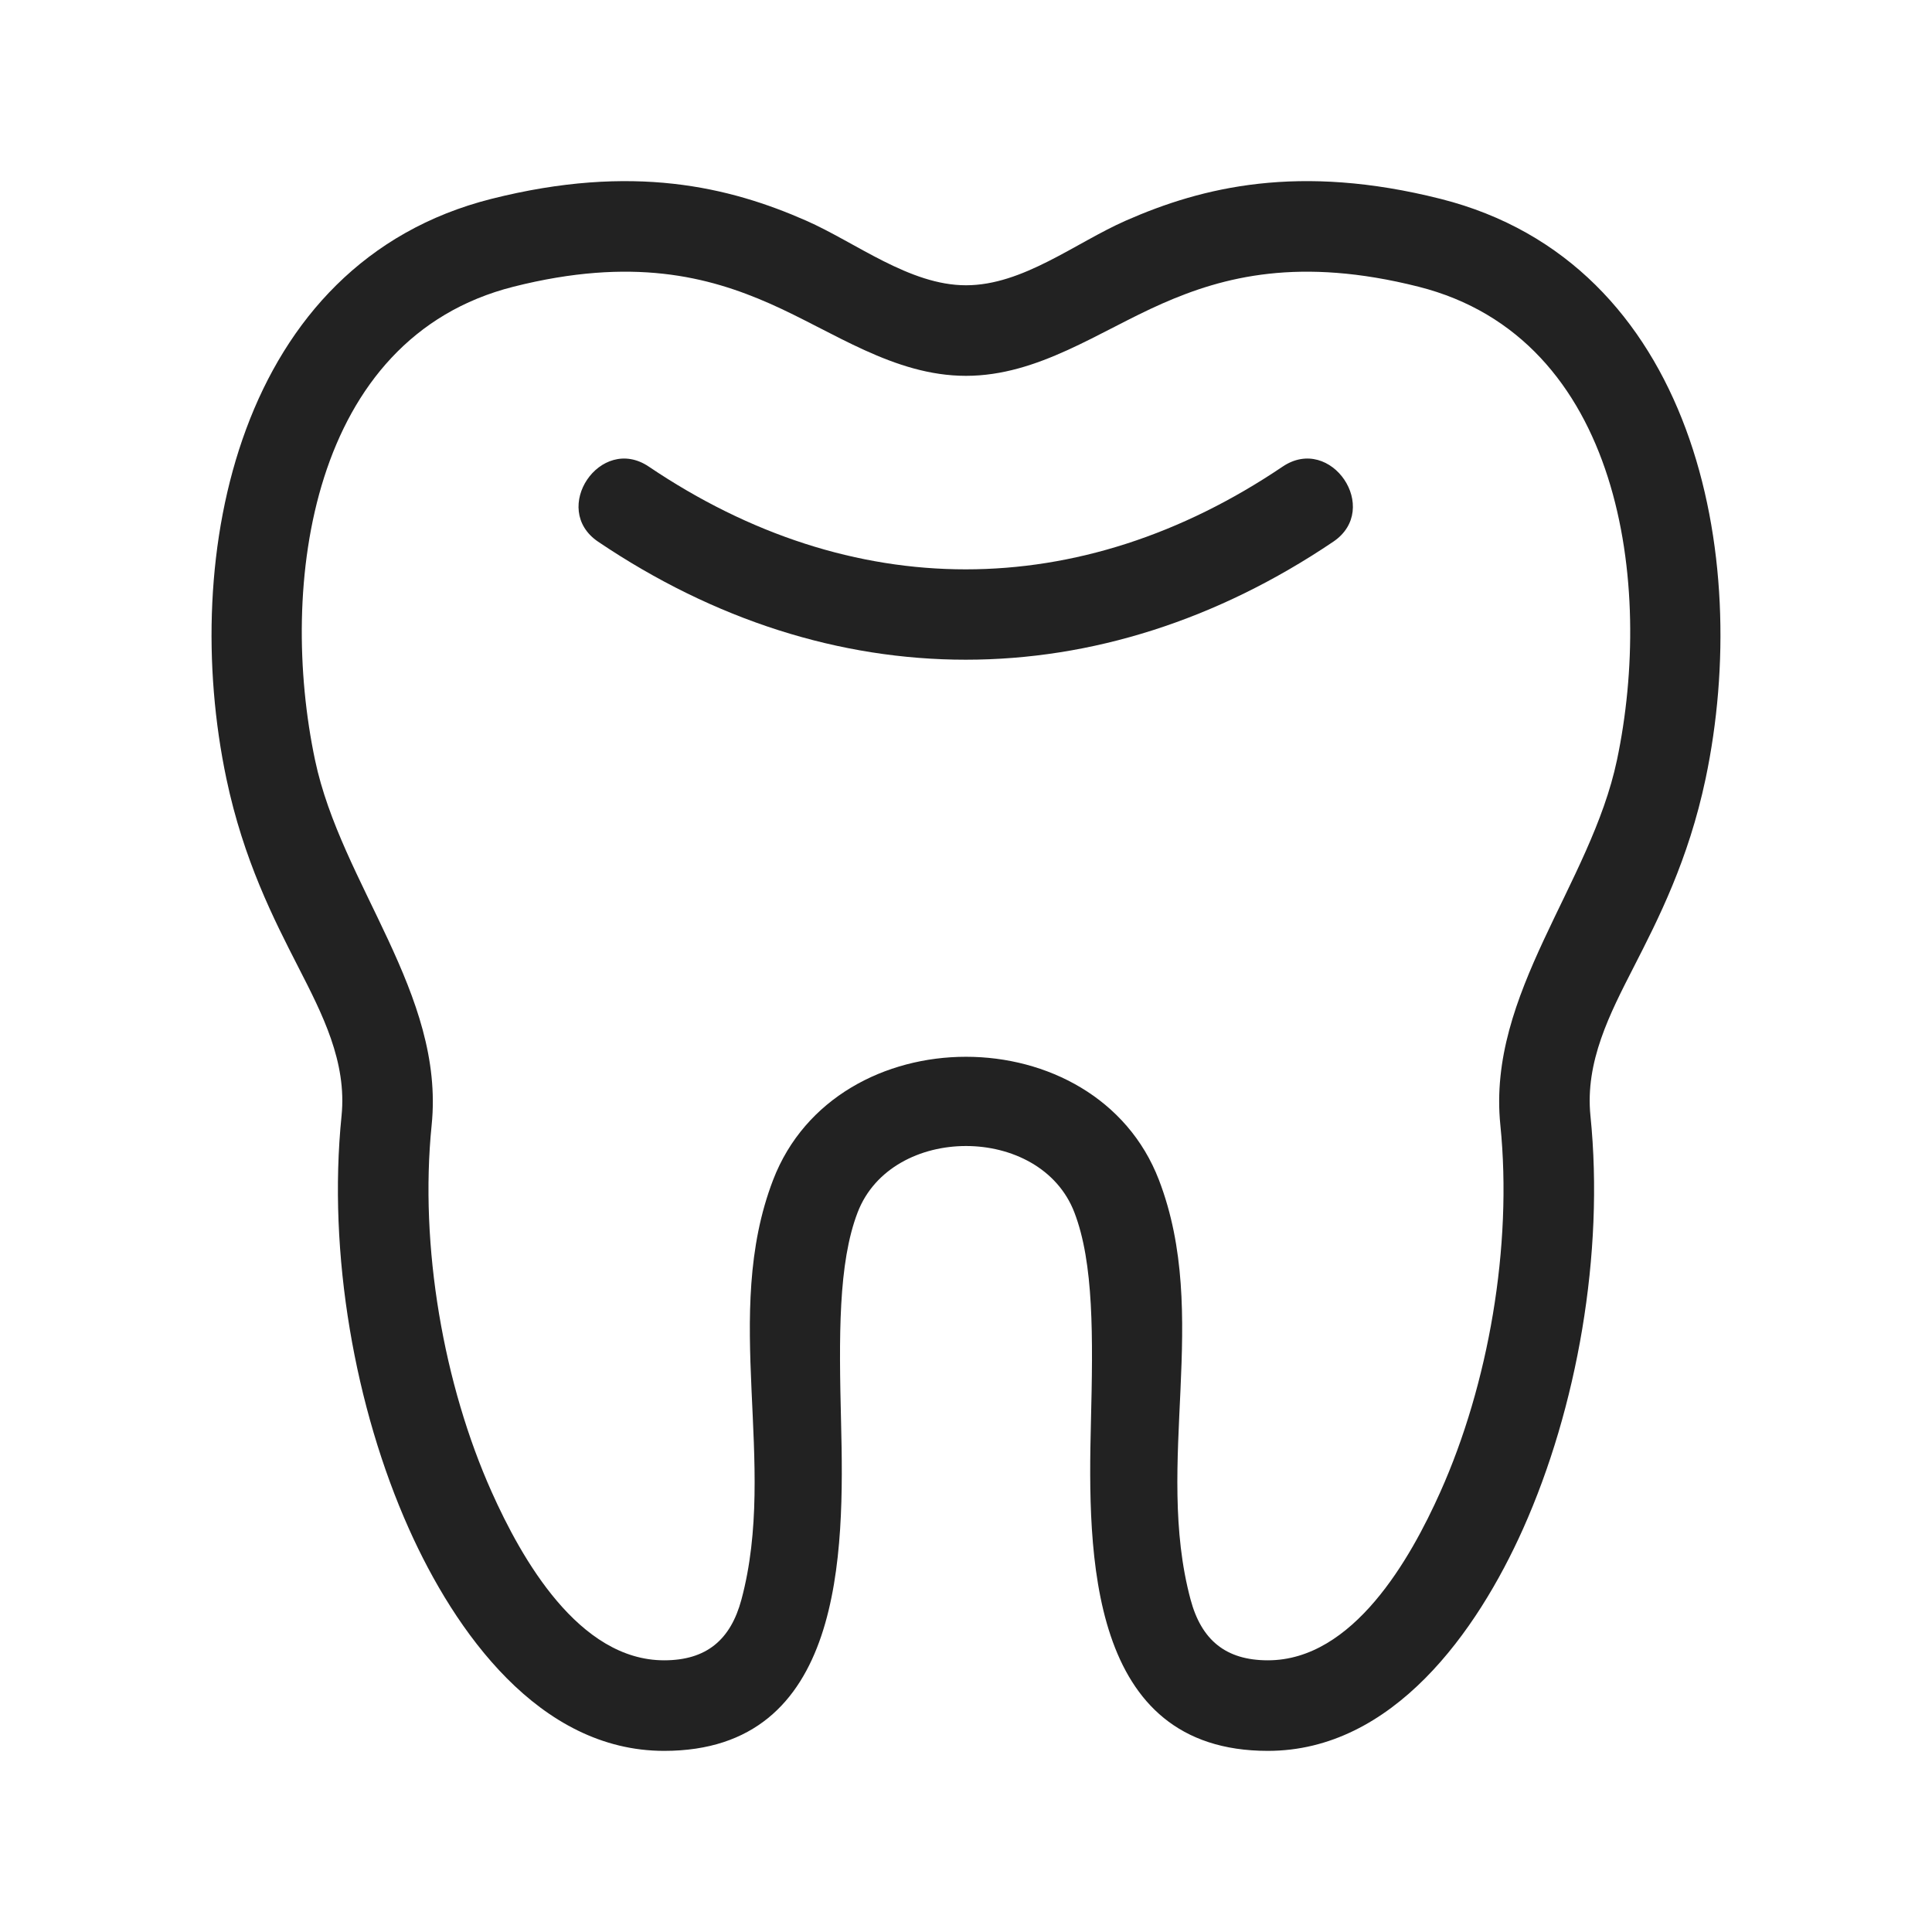 <svg width="64" height="64" viewBox="0 0 64 64" fill="none" xmlns="http://www.w3.org/2000/svg">
<path d="M21.492 15.457C19.888 14.375 18.21 16.861 19.813 17.944C27.537 23.157 36.444 23.157 44.167 17.944C45.771 16.861 44.093 14.375 42.489 15.457C35.767 19.995 28.214 19.995 21.492 15.457Z" fill="#222222"/>
<path fill-rule="evenodd" clip-rule="evenodd" d="M47.722 6.588C43.031 5.404 39.824 6.196 37.3 7.306C35.615 8.047 33.889 9.45 32 9.45C30.131 9.451 28.346 8.03 26.7 7.307C24.176 6.197 20.969 5.404 16.278 6.588C7.885 8.706 5.939 18.386 7.5 25.797C8.068 28.494 9.07 30.45 9.88 32.033C10.672 33.581 11.496 35.171 11.314 36.965C10.85 41.537 11.757 46.646 13.547 50.645C15.066 54.039 17.855 58 22 58C27.959 58 27.97 51.469 27.862 47.129C27.791 44.273 27.765 41.844 28.41 40.163C29.536 37.23 34.464 37.23 35.59 40.163C36.236 41.844 36.209 44.272 36.138 47.129C36.03 51.469 36.041 58 42 58C46.145 58 48.934 54.039 50.453 50.645C52.242 46.646 53.15 41.537 52.686 36.965C52.504 35.171 53.328 33.581 54.12 32.033C54.93 30.45 55.931 28.494 56.5 25.797C58.061 18.386 56.115 8.706 47.722 6.588ZM32 12.45C34.391 12.45 36.398 10.98 38.507 10.053C40.528 9.164 43.049 8.503 46.988 9.497C53.73 11.198 54.783 19.396 53.564 25.178C52.696 29.299 49.258 32.911 49.701 37.268C50.11 41.294 49.3 45.877 47.714 49.42C46.726 51.629 44.83 55 42 55C40.598 55 39.796 54.321 39.439 52.987C38.224 48.452 40.115 43.579 38.391 39.087C36.301 33.647 27.699 33.647 25.61 39.087C23.887 43.574 25.774 48.456 24.561 52.987C24.203 54.321 23.402 55 22 55C19.17 55 17.274 51.629 16.286 49.42C14.7 45.877 13.89 41.294 14.299 37.268C14.741 32.911 11.304 29.299 10.436 25.178C9.217 19.396 10.27 11.198 17.012 9.497C20.951 8.503 23.472 9.164 25.493 10.053C27.603 10.981 29.609 12.451 32 12.45Z" fill="#222222"/>
</svg>
